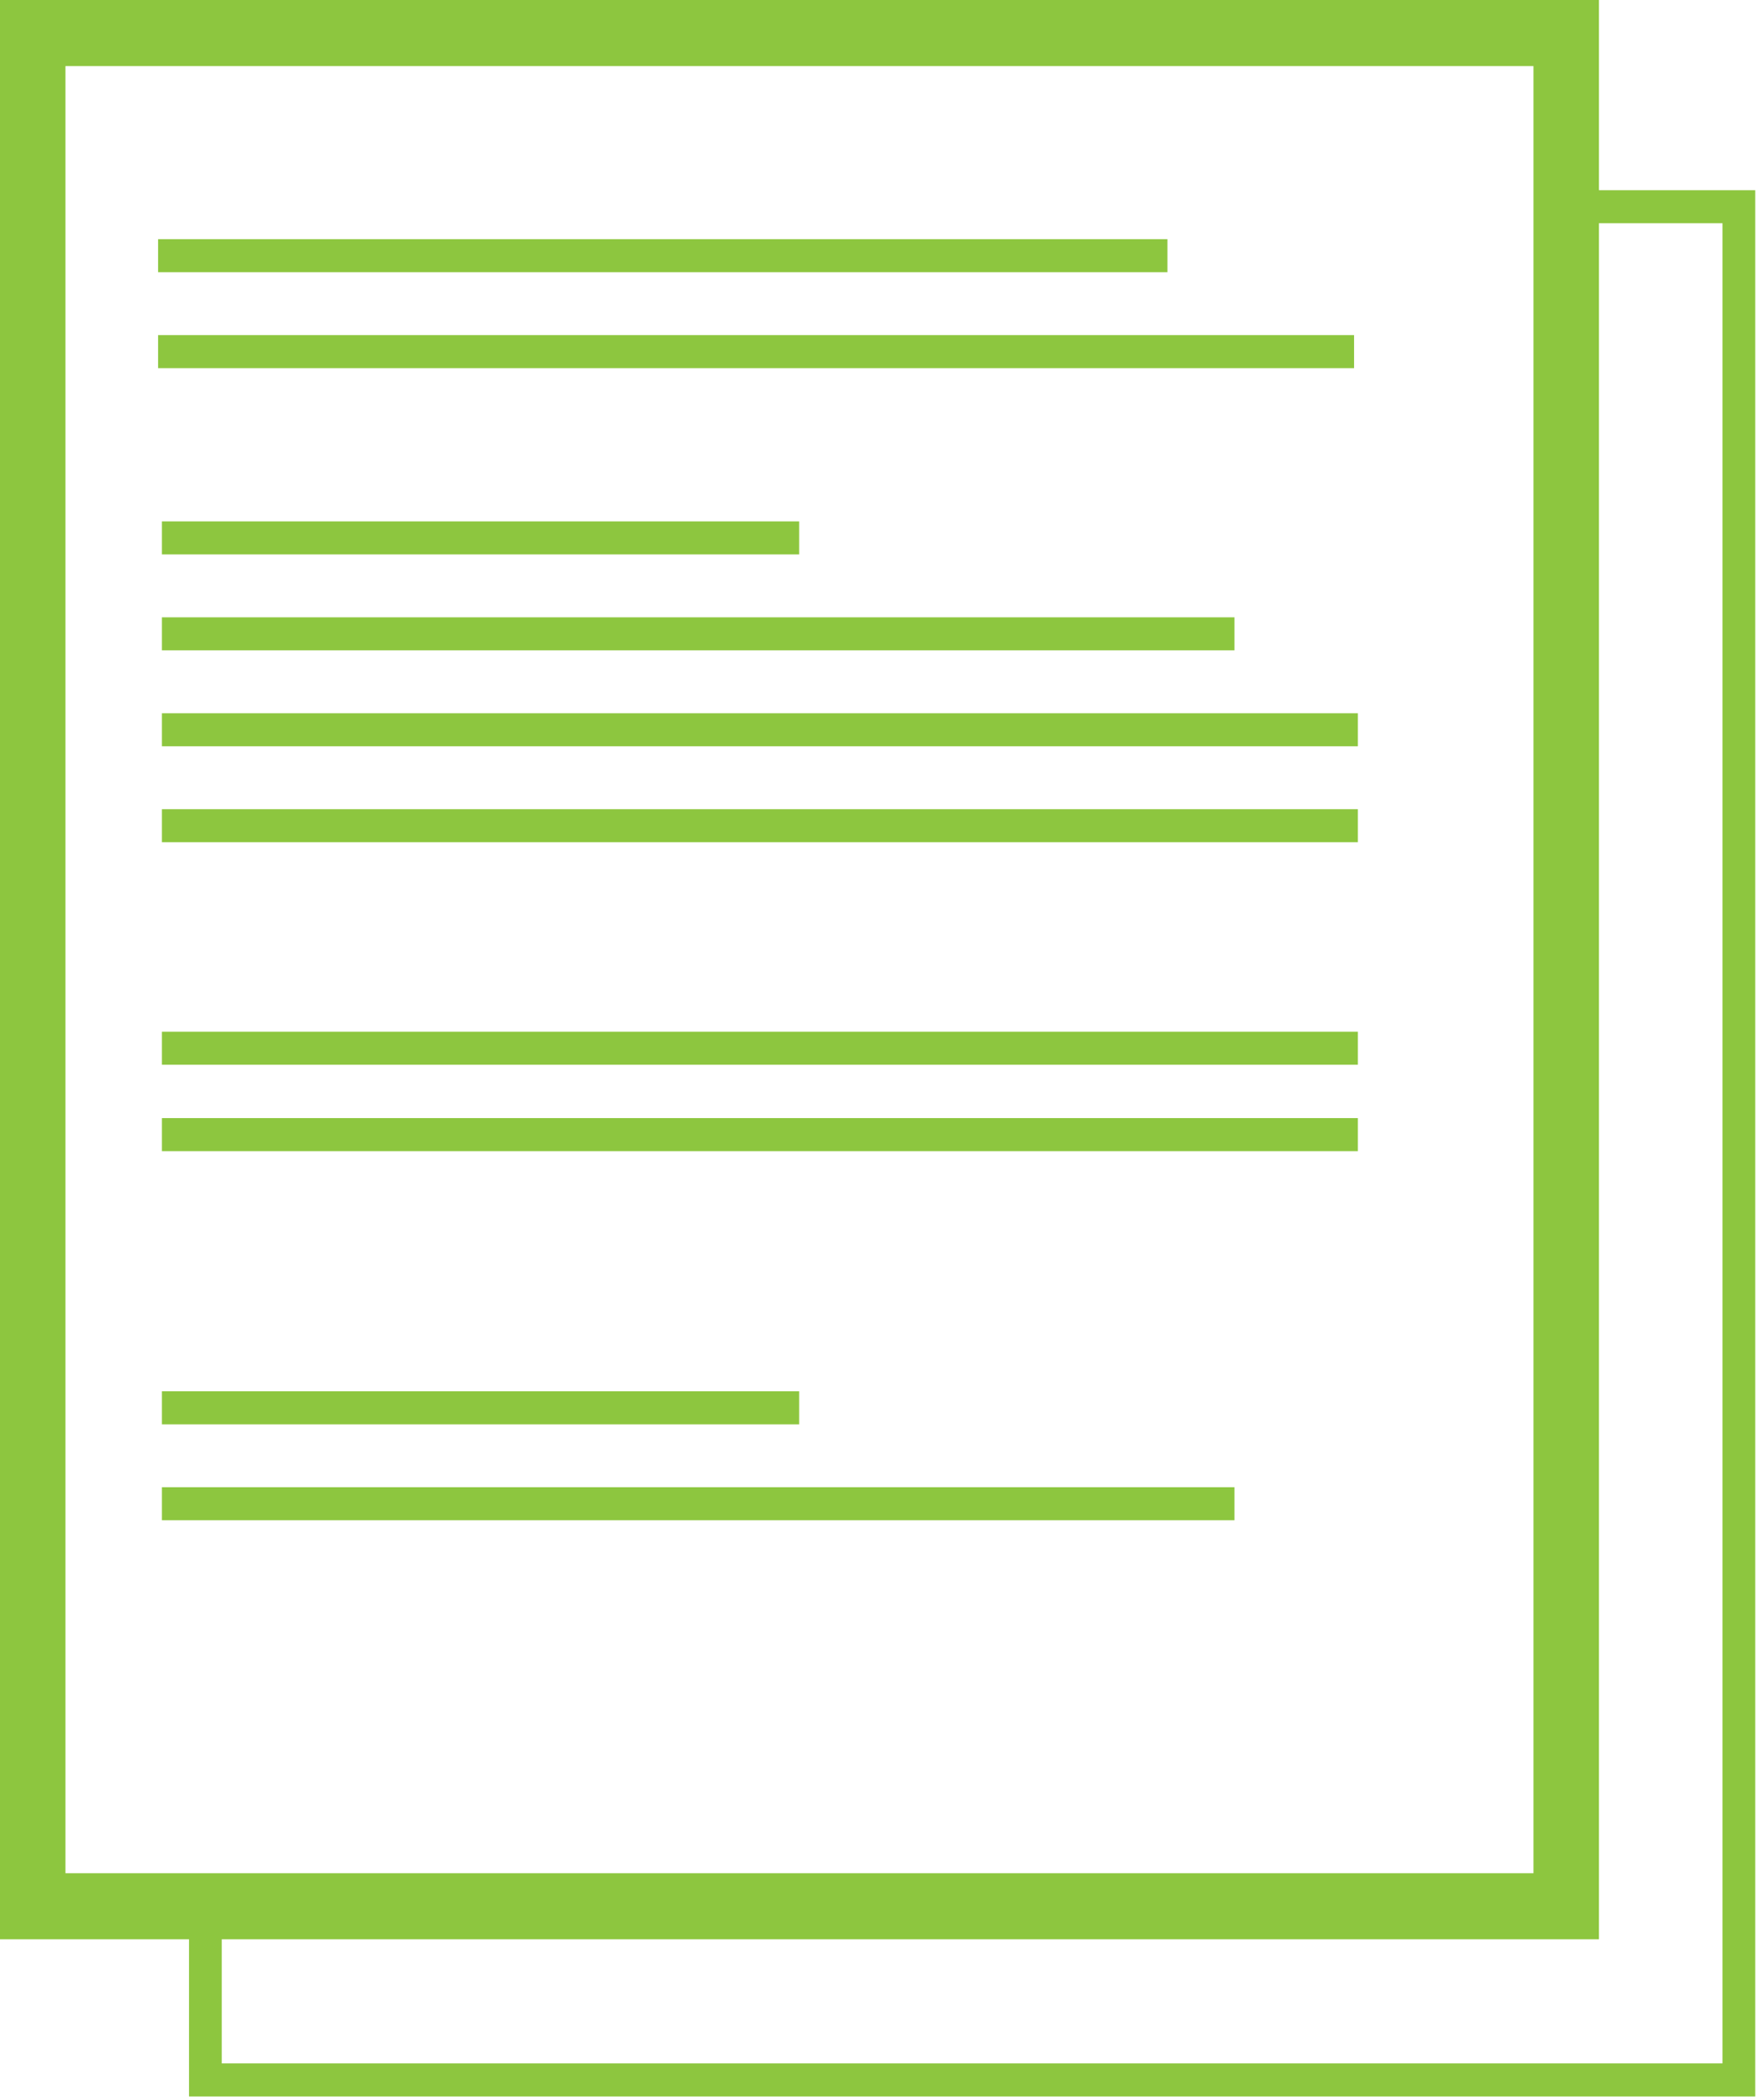 <?xml version="1.0" encoding="UTF-8" standalone="no"?>
<svg width="200px" height="238px" viewBox="0 0 200 238" version="1.1" xmlns="http://www.w3.org/2000/svg" xmlns:xlink="http://www.w3.org/1999/xlink">
    <!-- Generator: Sketch 40 (33762) - http://www.bohemiancoding.com/sketch -->
    <title>icon-document-management-system</title>
    <desc>Created with Sketch.</desc>
    <defs></defs>
    <g id="ABOUT" stroke="none" stroke-width="1" fill="none" fill-rule="evenodd">
        <g id="icon-document-management-system" fill="#8DC63F">
            <g id="icon-dms-copy">
                <path d="M0,0 L0,219.788 L21.431,219.788 L21.431,237.596 L199.005,237.596 L199.005,21.555 L181.286,21.555 L181.286,0 L0,0 Z M7.42,212.299 L173.864,212.299 L173.864,7.489 L7.42,7.489 L7.42,212.299 Z M25.141,219.788 L181.286,219.788 L181.286,25.299 L195.295,25.299 L195.295,233.852 L25.141,233.852 L25.141,219.788 Z" id="Fill-1"></path>
                <polygon id="Fill-2" points="17.927 30.852 132.364 30.852 132.364 27.107 17.927 27.107"></polygon>
                <polygon id="Fill-3" points="17.927 41.724 153.523 41.724 153.523 37.98 17.927 37.98"></polygon>
                <polygon id="Fill-4" points="18.358 62.835 90.606 62.835 90.606 59.09 18.358 59.09"></polygon>
                <polygon id="Fill-5" points="18.358 73.707 139.962 73.707 139.962 69.963 18.358 69.963"></polygon>
                <polygon id="Fill-6" points="18.358 161.423 90.606 161.423 90.606 157.678 18.358 157.678"></polygon>
                <polygon id="Fill-7" points="18.358 172.295 139.962 172.295 139.962 168.551 18.358 168.551"></polygon>
                <polygon id="Fill-8" points="18.358 84.579 153.954 84.579 153.954 80.835 18.358 80.835"></polygon>
                <polygon id="Fill-9" points="18.358 95.452 153.954 95.452 153.954 91.707 18.358 91.707"></polygon>
                <polygon id="Fill-10" points="18.358 120.67 153.954 120.67 153.954 116.926 18.358 116.926"></polygon>
                <polygon id="Fill-11" points="18.358 130.462 153.954 130.462 153.954 126.717 18.358 126.717"></polygon>
            </g>
        </g>
    </g>
</svg>